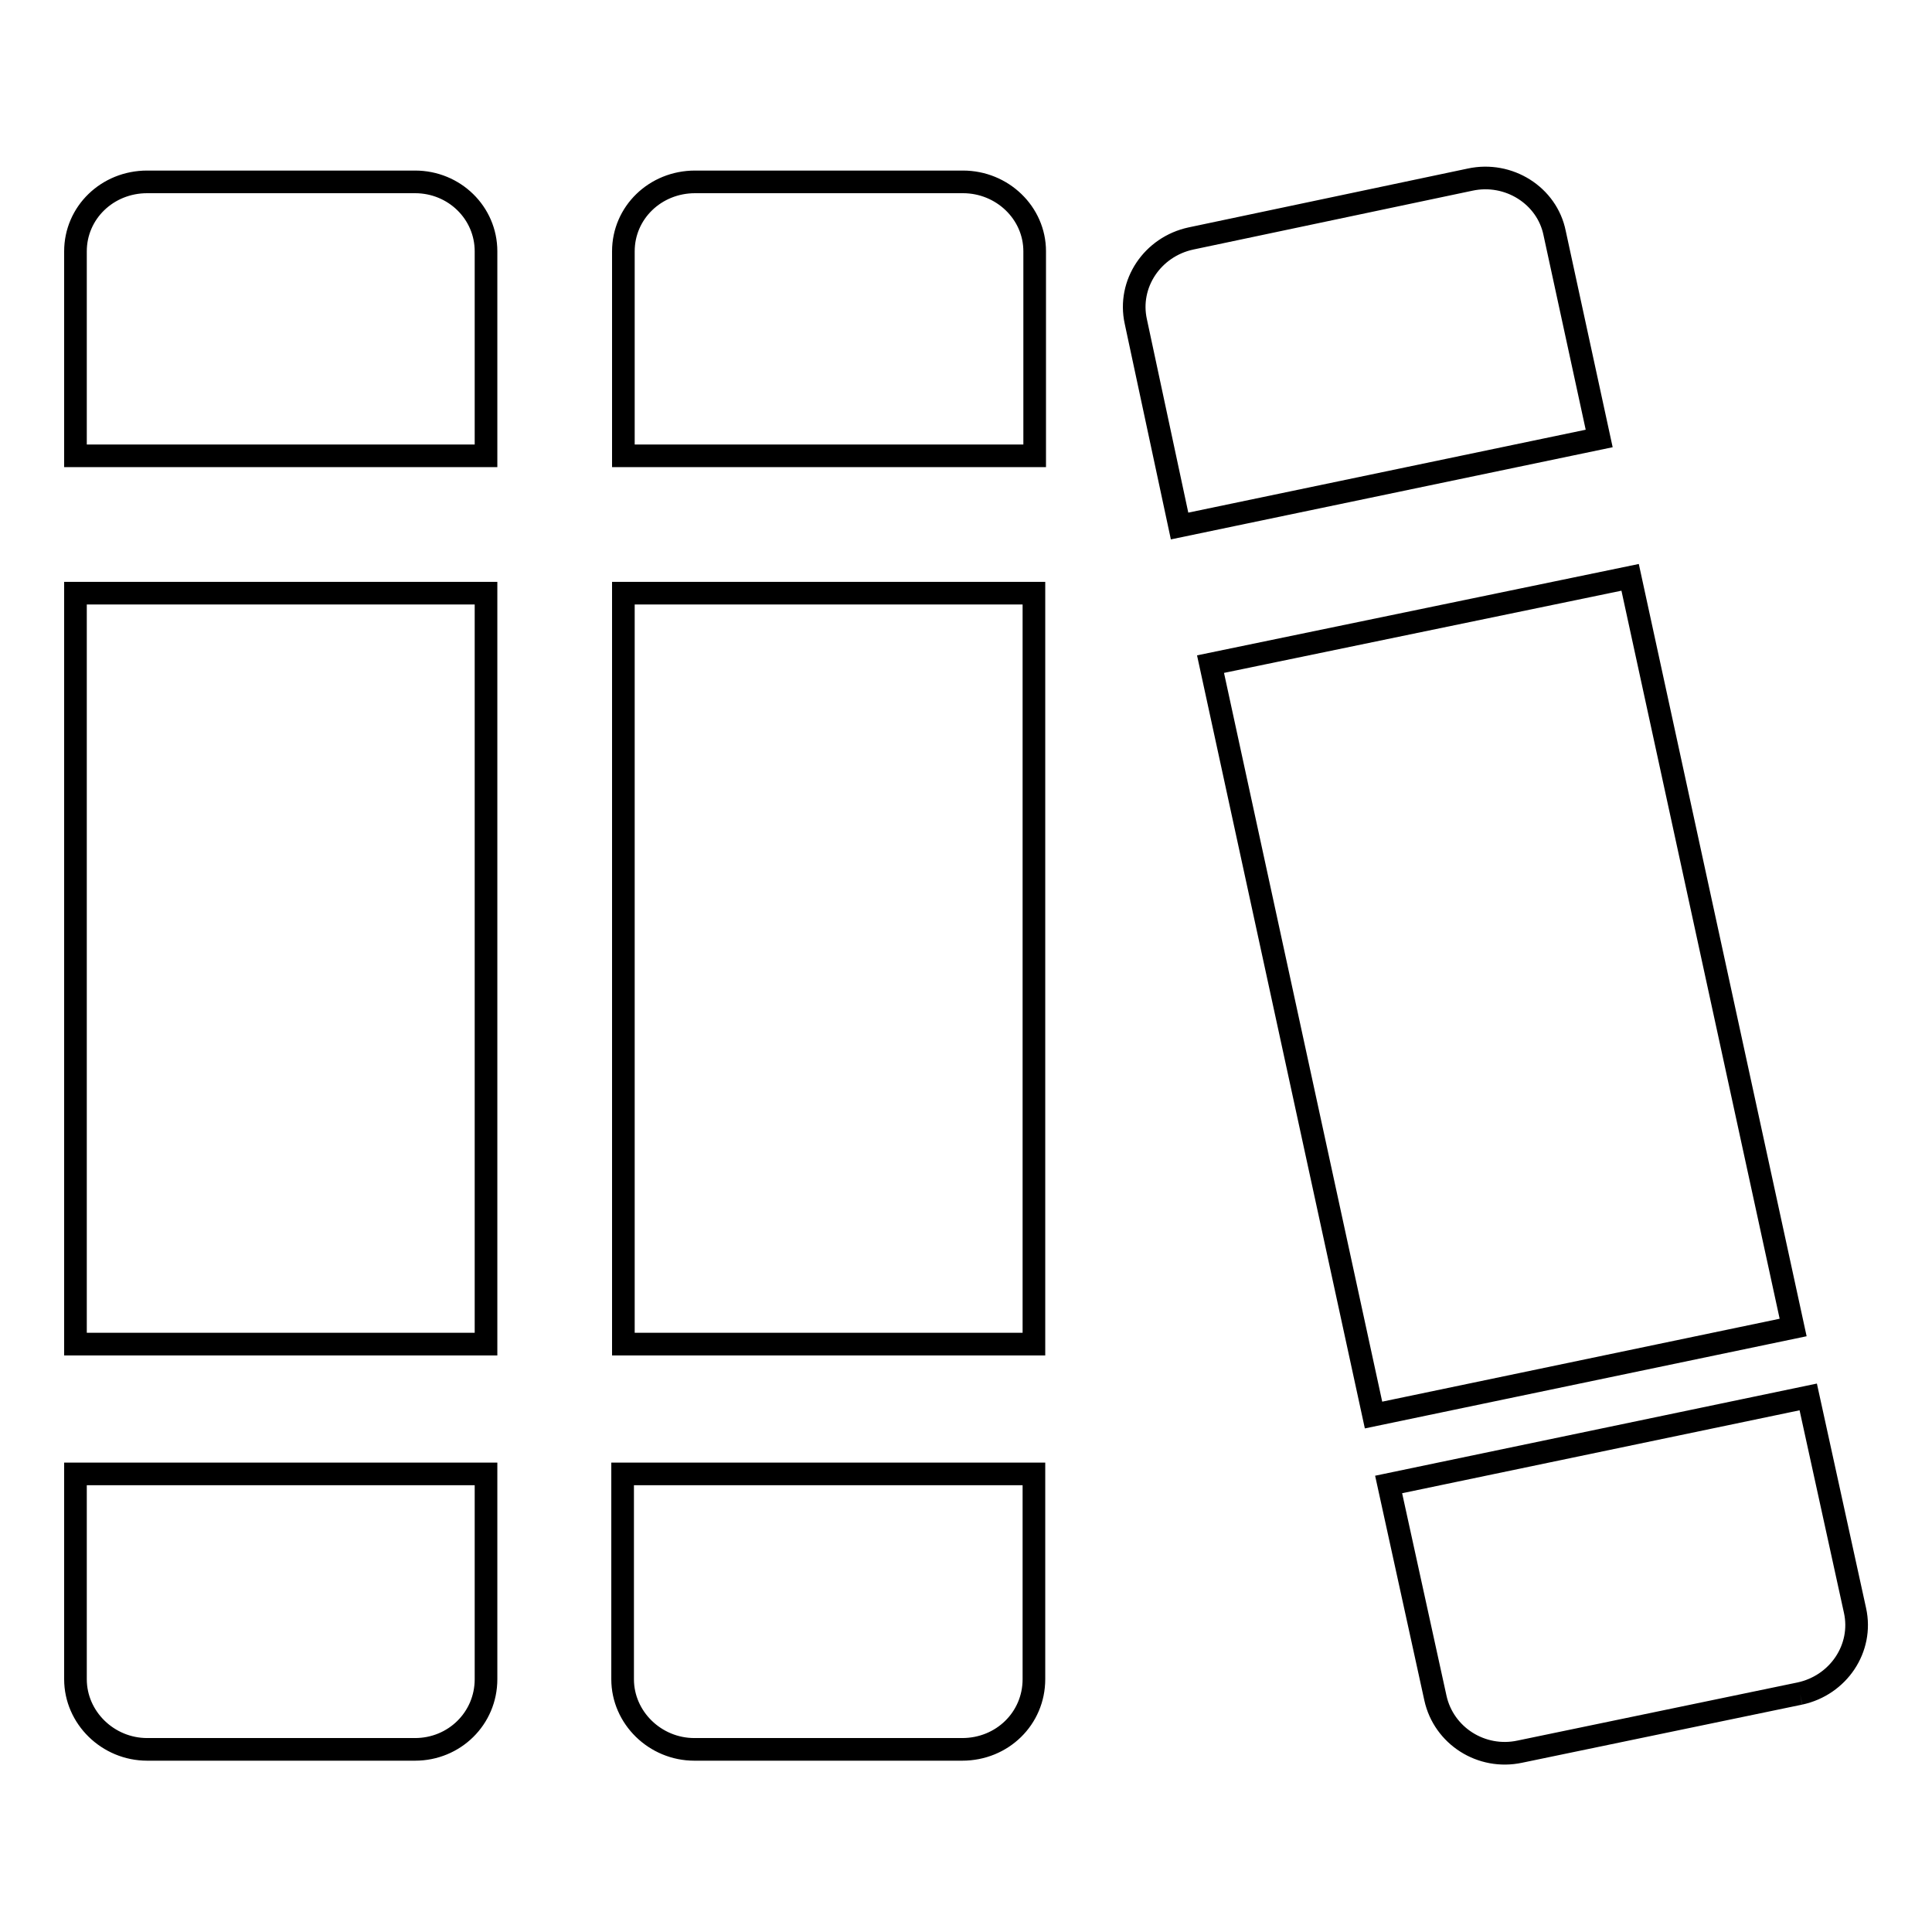 <?xml version="1.0" encoding="utf-8"?>
<!-- Svg Vector Icons : http://www.onlinewebfonts.com/icon -->
<!DOCTYPE svg PUBLIC "-//W3C//DTD SVG 1.1//EN" "http://www.w3.org/Graphics/SVG/1.1/DTD/svg11.dtd">
<svg version="1.1" xmlns="http://www.w3.org/2000/svg" xmlns:xlink="http://www.w3.org/1999/xlink" x="0px" y="0px" viewBox="0 0 256 256" enable-background="new 0 0 256 256" xml:space="preserve">
<g><g><path stroke-width="3" fill-opacity="0" stroke="#000000"  d="M10,33.3c0-5.1,4.2-9.2,9.5-9.2H55c5.2,0,9.4,4.1,9.4,9.2v27.1H10V33.3z M10,78.6h54.4v99.5H10V78.6L10,78.6z M55,231.8H19.5c-5.2,0-9.5-4.2-9.5-9.3v-27.2h54.4v27.2C64.4,227.7,60.2,231.8,55,231.8 M82.6,33.3c0-5.1,4.2-9.2,9.5-9.2h35.5c5.2,0,9.5,4.1,9.5,9.2v27.1H82.6V33.3z M82.6,78.6H137v99.5H82.6V78.6L82.6,78.6z M127.5,231.8H92c-5.2,0-9.5-4.2-9.5-9.3v-27.2H137v27.2C137,227.7,132.8,231.8,127.5,231.8 M150.5,42.6c-1.1-5,2.2-9.9,7.3-11l37-7.8c5.1-1.1,10.2,2.1,11.2,7.1l5.9,27.2l-55.6,11.6L150.5,42.6z M160.4,88L216,76.5l21.6,99.4l-55.6,11.6L160.4,88z M238.5,224.4l-37.1,7.7c-5.1,1.1-10.1-2.1-11.2-7.1l-6.2-28.3l55.6-11.6l6.2,28.3C246.9,218.4,243.6,223.3,238.5,224.4"/></g></g>
</svg>